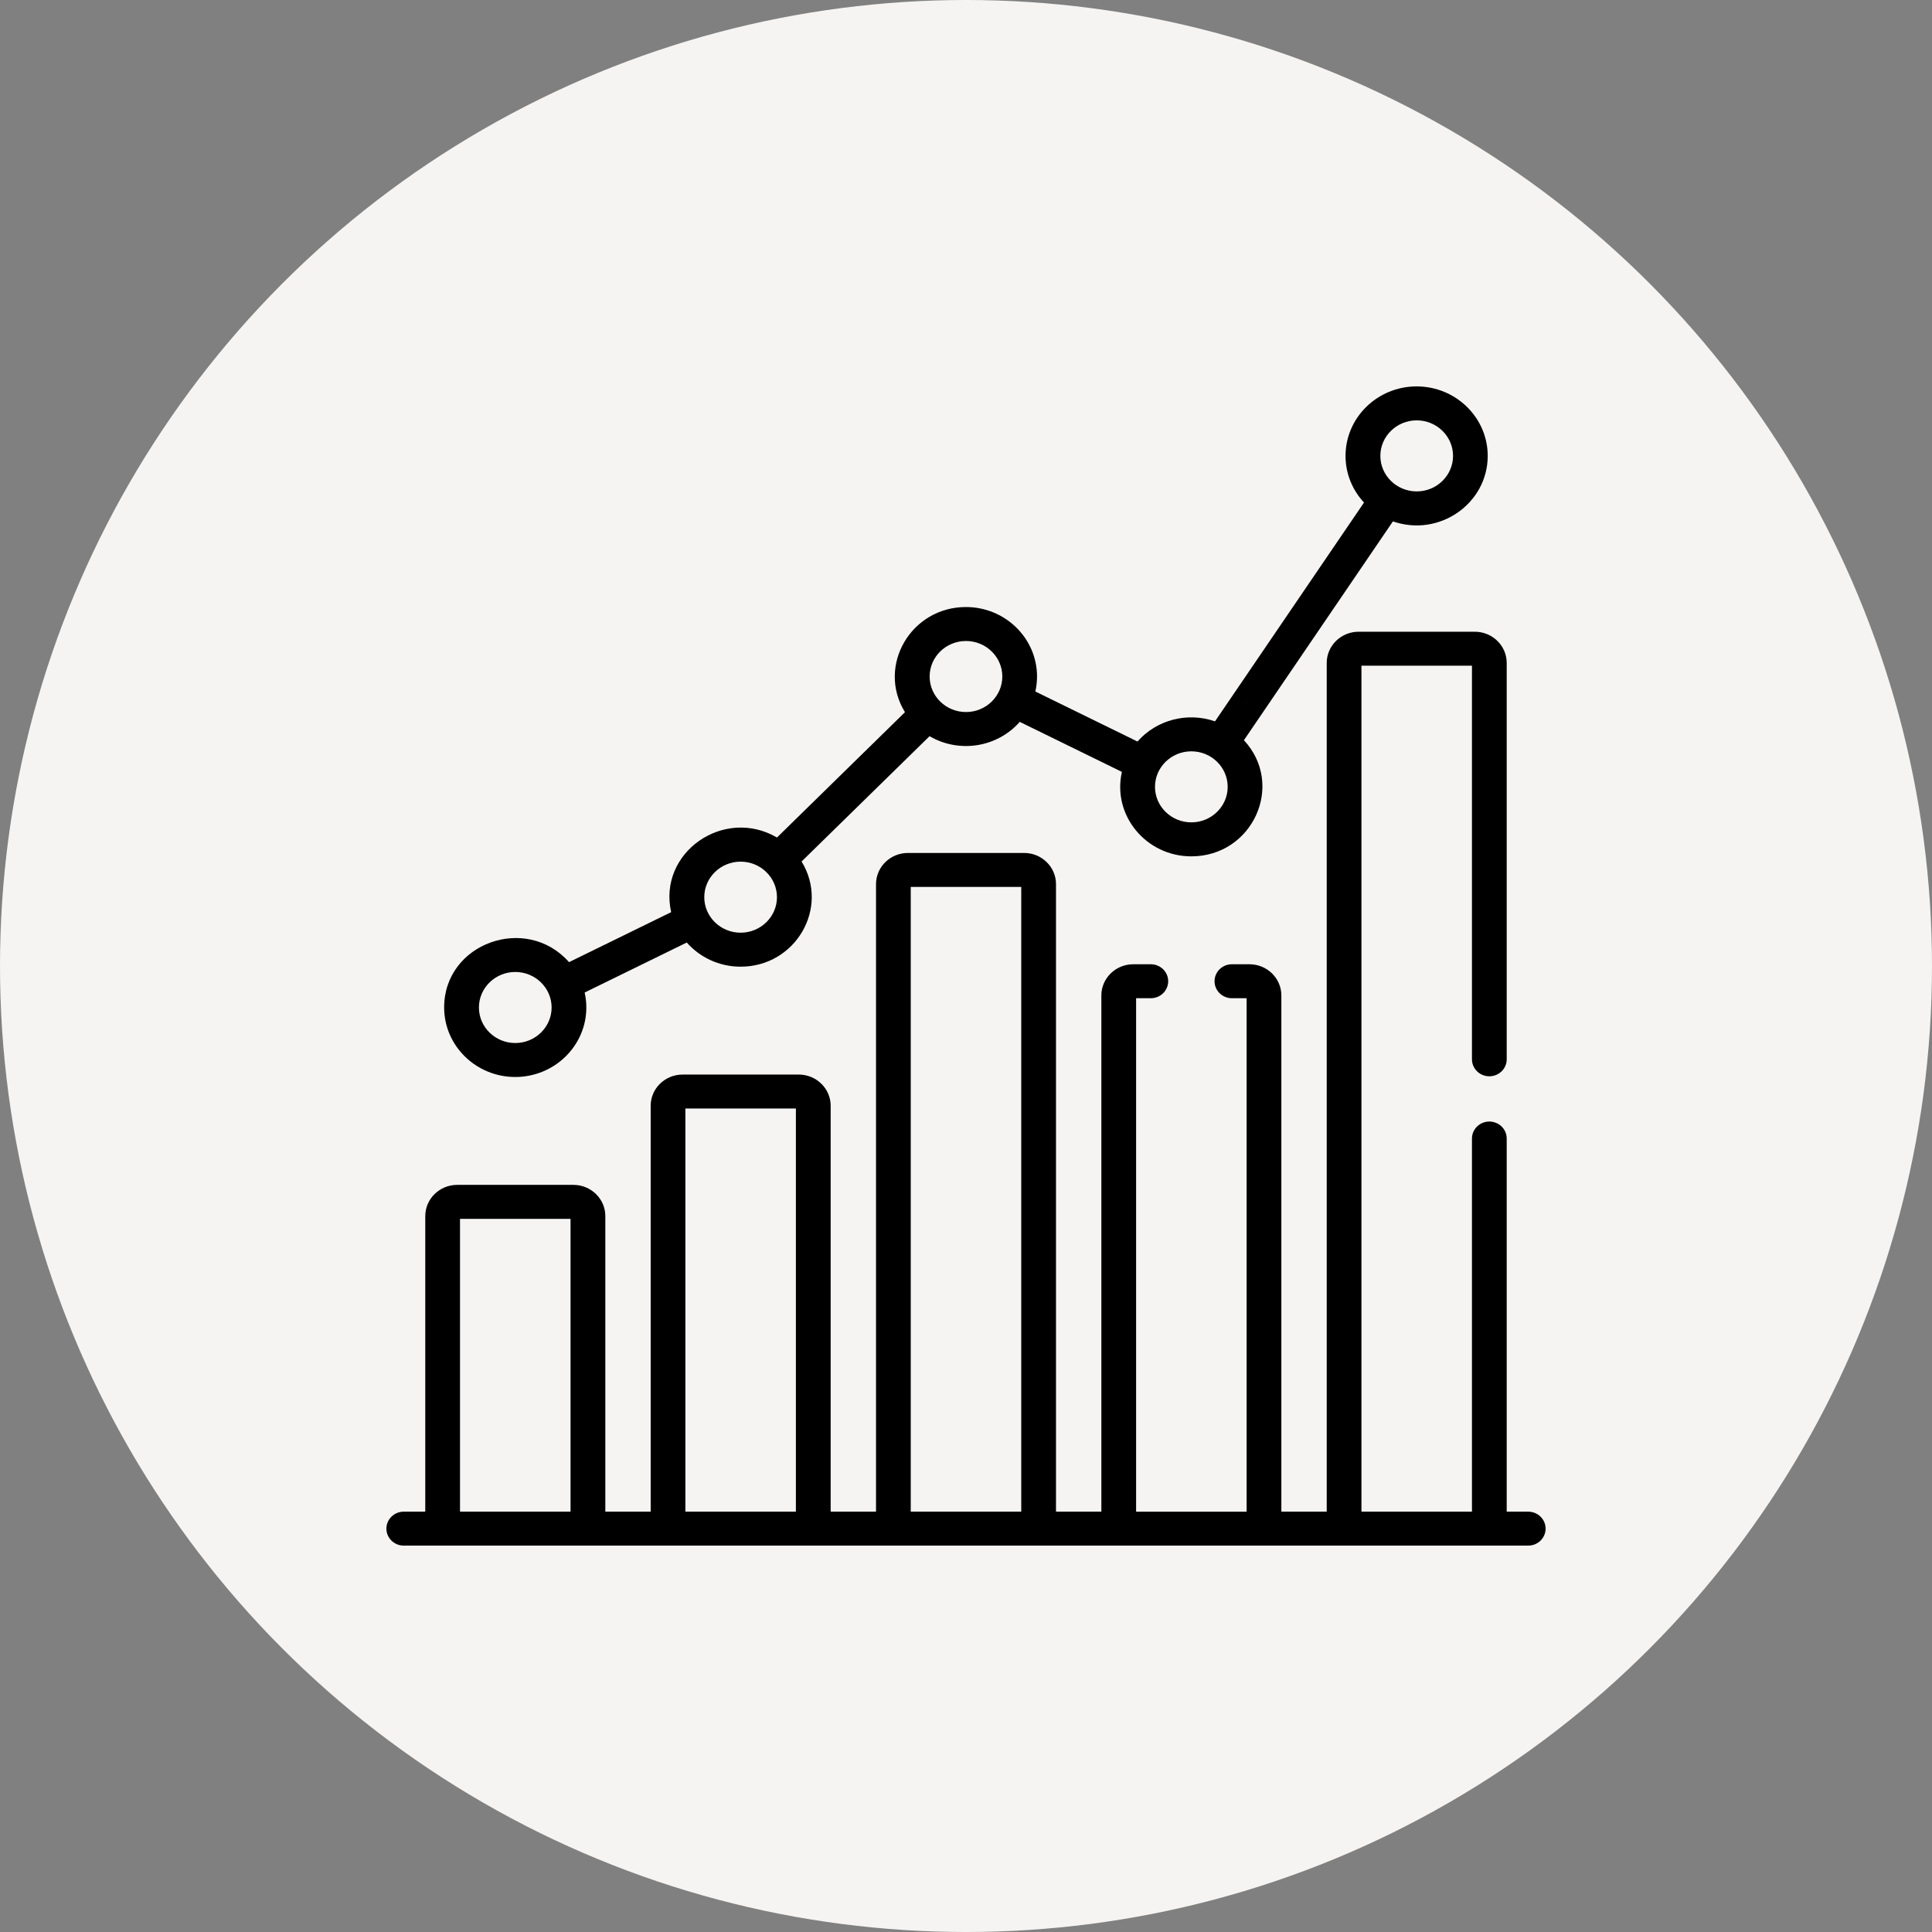 <svg width="130" height="130" viewBox="0 0 130 130" fill="none" xmlns="http://www.w3.org/2000/svg">
<rect x="0" y="0" width="130" height="130" fill="#808080" stroke="none"/>
<circle cx="65" cy="65" r="65" fill="#F5F4F3"/>
<path d="M29.886 67.793C29.886 70.37 32.033 72.468 34.67 72.468C37.307 72.468 39.453 70.37 39.453 67.793C39.453 67.447 39.413 67.109 39.34 66.784L46.212 63.42C47.089 64.415 48.386 65.046 49.833 65.046C53.544 65.046 55.843 61.073 53.936 57.969L62.548 49.537C64.523 50.692 67.082 50.311 68.618 48.573L75.49 51.938C74.827 54.872 77.126 57.622 80.159 57.622C84.296 57.622 86.484 52.803 83.701 49.807L93.726 35.083C96.843 36.164 100.105 33.887 100.105 30.675C100.105 28.098 97.959 26 95.322 26C92.685 26 90.538 28.098 90.538 30.675C90.538 31.882 91.009 32.985 91.781 33.815L81.755 48.539C79.918 47.901 77.846 48.414 76.539 49.895L69.666 46.53C69.74 46.205 69.78 45.867 69.78 45.521C69.78 42.944 67.634 40.846 64.997 40.846C61.287 40.846 58.985 44.818 60.893 47.922L52.281 56.355C48.717 54.269 44.256 57.363 45.161 61.377L38.289 64.741C35.407 61.478 29.885 63.463 29.885 67.791L29.886 67.793ZM95.327 28.285C96.675 28.285 97.772 29.358 97.772 30.675C97.772 31.993 96.675 33.066 95.327 33.066C93.978 33.066 92.881 31.993 92.881 30.675C92.881 29.358 93.978 28.285 95.327 28.285ZM80.162 50.555C81.511 50.555 82.608 51.627 82.608 52.945C82.608 54.263 81.511 55.335 80.162 55.335C78.814 55.335 77.717 54.263 77.717 52.945C77.717 51.627 78.814 50.555 80.162 50.555ZM64.998 43.131C66.347 43.131 67.444 44.204 67.444 45.521C67.444 46.839 66.347 47.912 64.998 47.912C63.65 47.912 62.553 46.839 62.553 45.521C62.553 44.204 63.65 43.131 64.998 43.131ZM49.834 57.978C51.182 57.978 52.28 59.051 52.28 60.369C52.28 61.687 51.182 62.759 49.834 62.759C48.486 62.759 47.389 61.687 47.389 60.369C47.389 59.051 48.486 57.978 49.834 57.978ZM34.671 70.183C33.323 70.183 32.226 69.11 32.226 67.793C32.226 66.475 33.323 65.402 34.671 65.402C36.02 65.402 37.117 66.475 37.117 67.793C37.117 69.11 36.02 70.183 34.671 70.183Z" fill="black"/>
<path d="M102.829 101.716H101.383V76.609C101.383 75.978 100.859 75.466 100.214 75.466C99.569 75.466 99.045 75.978 99.045 76.609V101.716H91.609V44.793H99.045V71.278C99.045 71.909 99.569 72.421 100.214 72.421C100.859 72.421 101.383 71.909 101.383 71.278V44.606C101.383 43.449 100.42 42.508 99.237 42.508H91.418C90.236 42.508 89.272 43.449 89.272 44.606V101.716H86.22V66.98C86.22 65.824 85.257 64.883 84.074 64.883H82.893C82.247 64.883 81.724 65.394 81.724 66.025C81.724 66.656 82.247 67.168 82.893 67.168H83.882V101.718H76.446V67.168H77.436C78.081 67.168 78.605 66.656 78.605 66.025C78.605 65.394 78.081 64.883 77.436 64.883H76.254C75.071 64.883 74.108 65.824 74.108 66.98V101.716H71.056V59.491C71.056 58.335 70.093 57.393 68.91 57.393H61.092C59.909 57.393 58.945 58.335 58.945 59.491V101.716H55.894V74.403C55.894 73.246 54.93 72.305 53.747 72.305H45.929C44.746 72.305 43.783 73.246 43.783 74.403V101.716H40.731V81.826C40.731 80.67 39.768 79.728 38.585 79.728H30.762C29.579 79.728 28.615 80.67 28.615 81.826V101.716H27.169C26.524 101.716 26 102.228 26 102.859C26 103.49 26.524 104.001 27.169 104.001H102.831C103.476 104.001 104 103.49 104 102.859C104 102.228 103.476 101.716 102.831 101.716H102.829ZM30.953 101.716V82.014H38.39V101.716H30.953ZM46.118 101.716V74.59H53.554V101.716H46.118ZM61.282 101.716V59.678H68.718V101.716H61.282Z" fill="black"/>
</svg>
